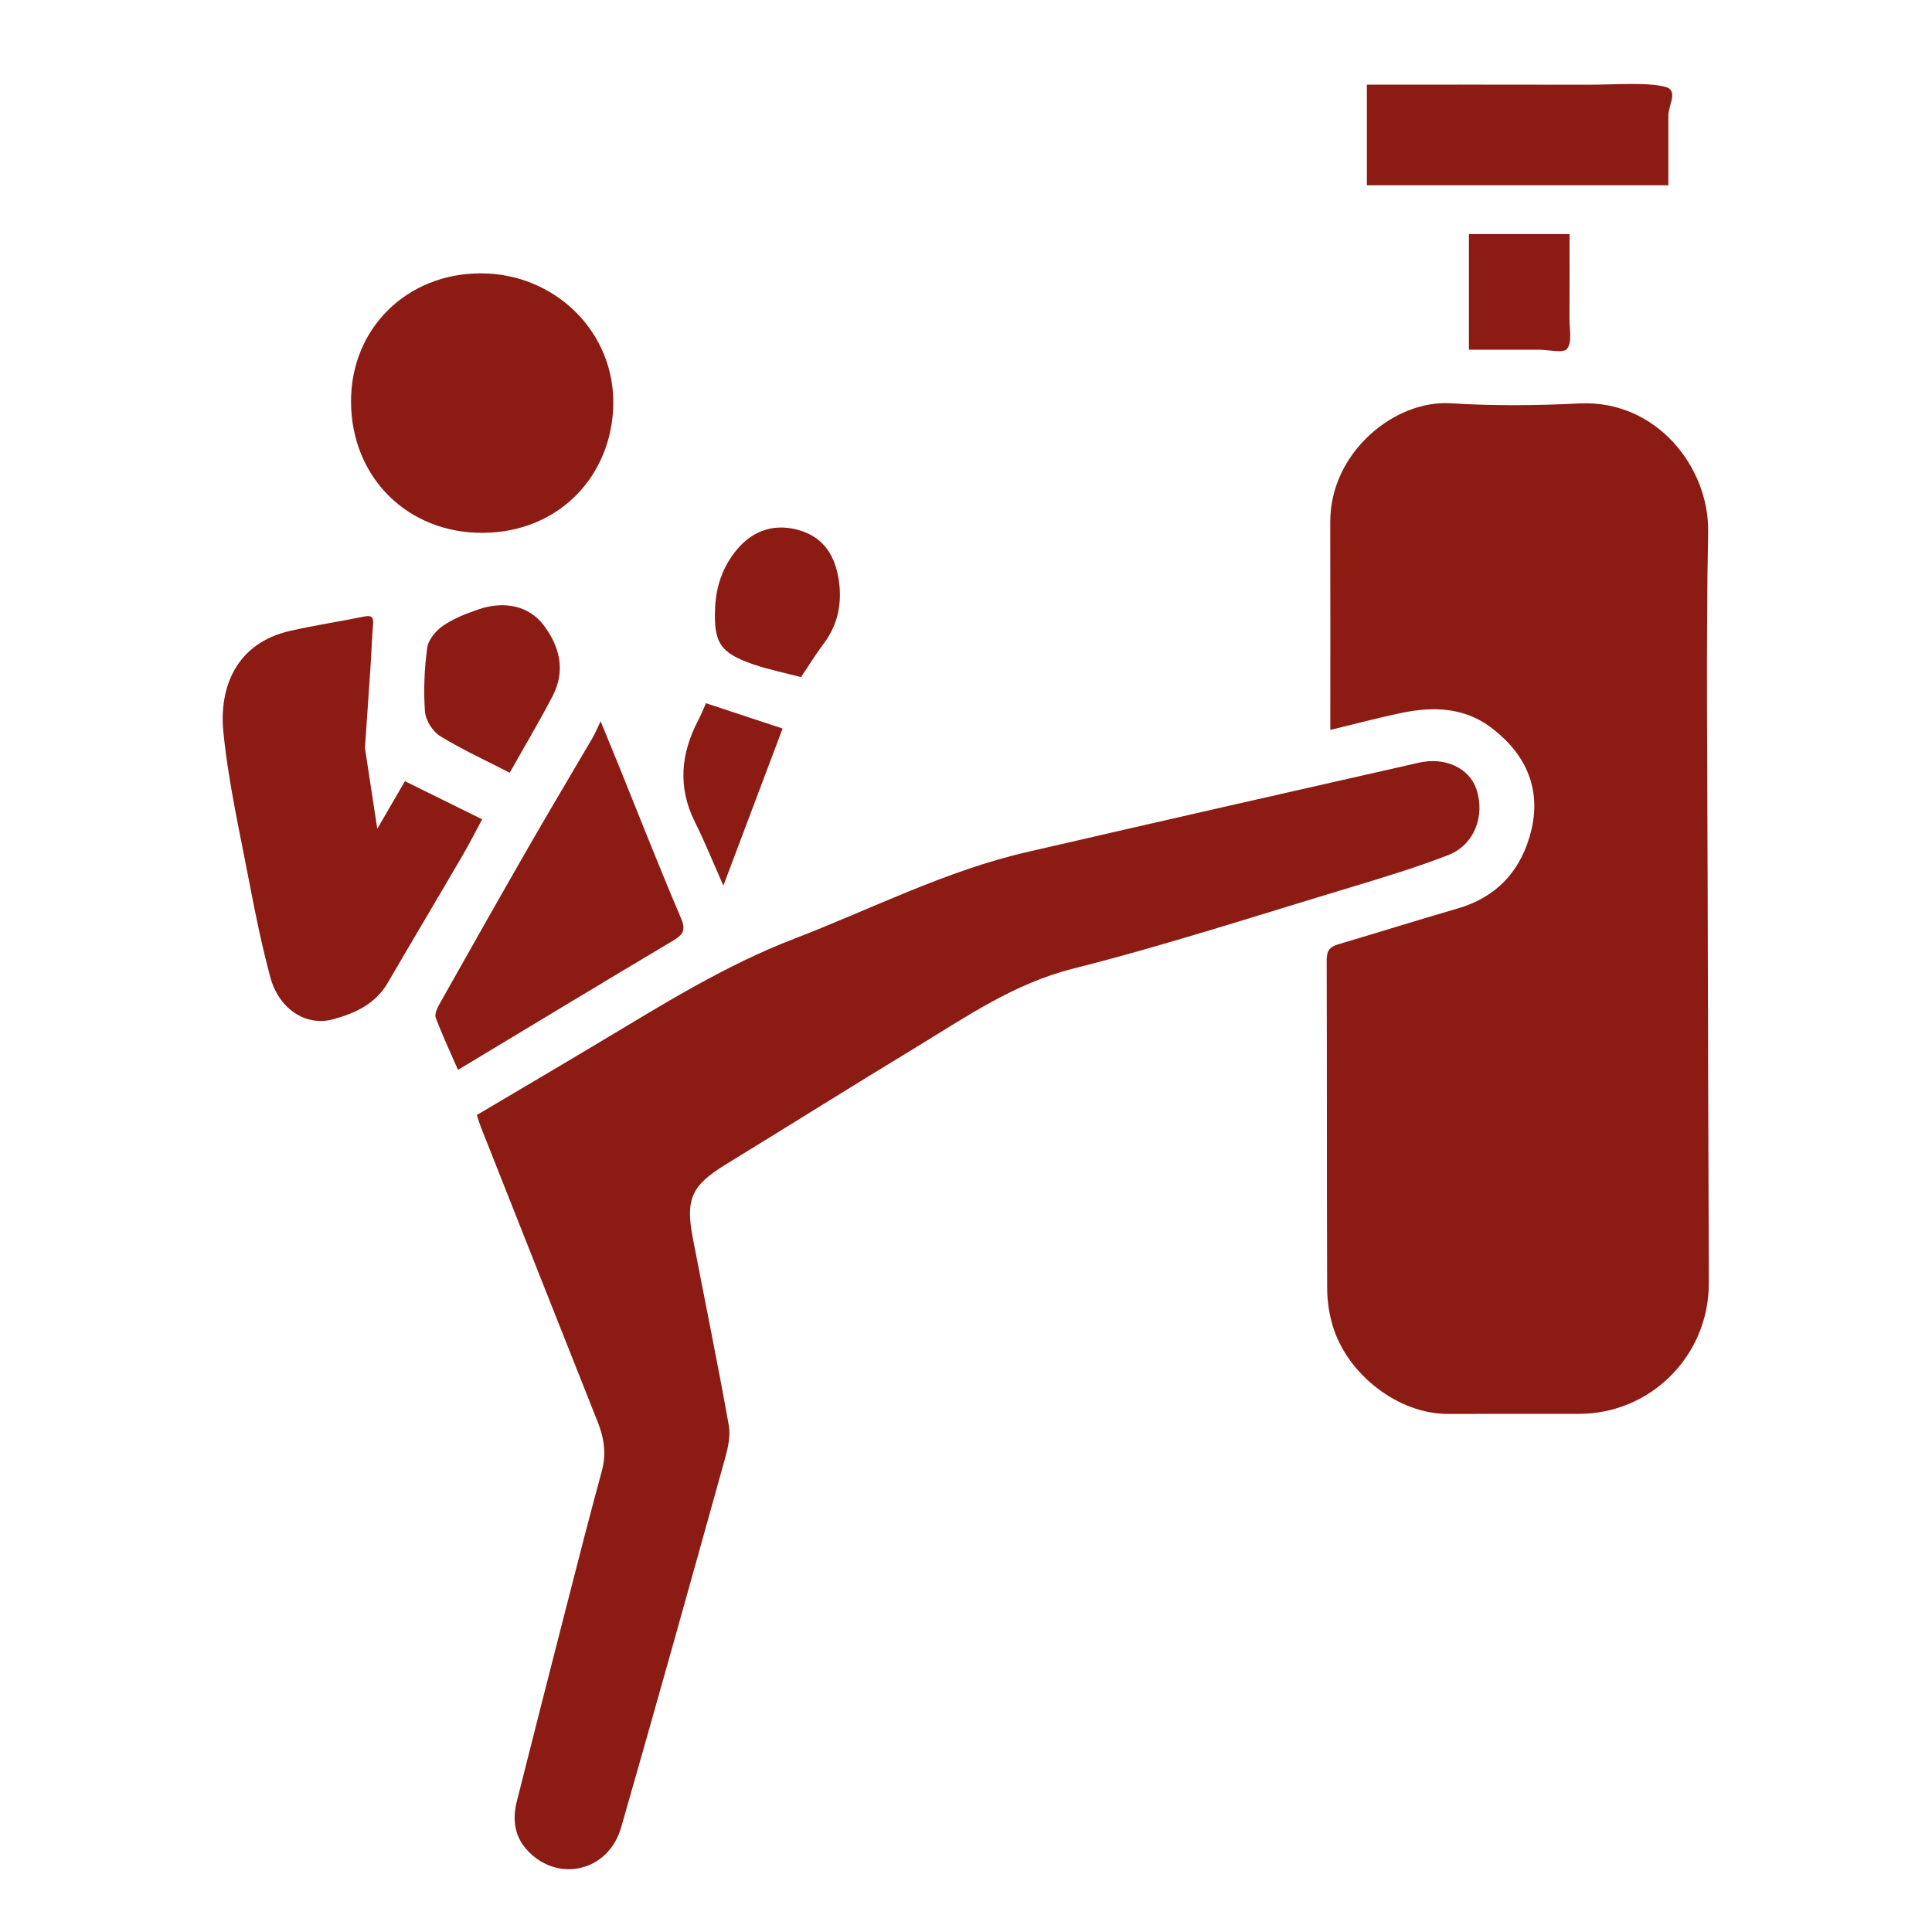 <?xml version="1.0" encoding="UTF-8"?>
<svg data-bbox="124.49 46.944 830.77 997.968" viewBox="0 0 1080 1080" xmlns="http://www.w3.org/2000/svg" data-type="color">
    <g>
        <path d="M876.02 194.99c-2.04 2.66-10.38.49-15.89.49h-39v-64.62h56.25c0 15.86.06 31.55-.04 47.21-.03 5.81 1.57 13.12-1.31 16.91Z" fill="#8b1b13" data-color="1"/>
        <path d="M931.33 48.68c6.93 2.04 1.29 10.38 1.29 15.89v39H764.09V47.32c41.38 0 82.27-.06 123.13.04 15.16.03 34.22-1.57 44.11 1.31Z" fill="#8b1b13" data-color="1"/>
        <path d="M955.24 717.22c.13 40.45-32.37 73.17-72.68 73.13-24.5-.03-49.01.03-73.51.03-27.13.01-55.84-21.79-64.05-49.23-1.98-6.65-3.08-13.81-3.11-20.74-.24-61.27-.06-122.52-.27-183.79-.01-5.29 1.85-7.4 6.57-8.78 22.24-6.55 44.34-13.55 66.6-19.98 22.57-6.52 36.04-22.03 41.25-43.89 5.7-23.94-3.76-43.45-23.13-57.72-14.55-10.72-31.5-11.35-48.57-7.9-13.29 2.69-26.4 6.24-40.69 9.67 0-39.44.08-77.81-.03-116.19-.11-39.03 36.14-68.34 67.21-66.4 23.94 1.5 48.1 1.3 72.07.1 42.97-2.14 72.64 35.66 71.96 71.86-1.22 64.77-.4 129.59-.28 194.38.14 75.15.42 150.31.68 225.46Z" fill="#8b1b13" data-color="1"/>
        <path d="M437.47 407.27c-10.53 27.95-21.46 56.94-33.1 87.79-5.68-12.8-10.32-24.38-15.89-35.51-9.73-19.5-7.93-38.32 1.89-57.04 1.72-3.28 3.08-6.77 4.27-9.42 14.42 4.78 28.08 9.29 42.83 14.17Z" fill="#8b1b13" data-color="1"/>
        <path d="M460.39 359.88c-4.23 5.6-7.9 11.64-12.6 18.64-8.94-2.36-18.11-4.17-26.87-7.2-18.34-6.35-22-12.08-21.18-31.38.52-12.3 4.37-23.47 12.4-32.97 9.33-11.04 21.8-14.63 35.45-10.31 13.62 4.31 19.43 14.89 21.34 27.91 1.85 12.73-.52 24.72-8.54 35.31" fill="#8b1b13" data-color="1"/>
        <path d="M308.94 389.05c-7.44 14.31-15.71 28.18-24 42.91-13.01-6.7-26.41-12.81-38.87-20.45-4.2-2.57-8.14-8.84-8.51-13.69-.86-11.84-.34-23.94 1.26-35.72.61-4.51 4.86-9.59 8.88-12.33 5.87-4.04 12.85-6.73 19.67-9.09 14.46-5.02 28.38-1.97 36.47 8.72 9.08 11.96 12.43 25.54 5.1 39.63Z" fill="#8b1b13" data-color="1"/>
        <path d="M269.53 458.01c-3.21 5.94-6.9 13.23-11.01 20.28-13.84 23.74-27.93 47.33-41.74 71.08-6.97 11.99-18.65 17.26-30.88 20.49-15.21 4.02-30.13-6.19-34.78-23.54-4.61-17.15-8.23-34.59-11.55-52.05-5.39-28.29-11.86-56.55-14.71-85.14-2.39-23.92 6.43-49.43 37.29-56.46 13.72-3.12 27.67-5.23 41.49-8.03 4.54-.92 5.27.76 4.89 4.81-.68 7.24-.83 14.51-1.31 21.76-1.03 15.65-2.14 31.29-3.21 46.94l6.89 45.15c5.37-9.19 10.55-18.18 15.45-26.61 14.49 7.15 28.58 14.11 43.2 21.32Z" fill="#8b1b13" data-color="1"/>
        <path d="M376.37 525.75c-39.92 23.77-79.66 47.82-120.34 72.31-4.13-9.47-8.65-19.13-12.44-29.07-.76-2.02.76-5.36 2.04-7.64 16.57-29.45 33.19-58.88 50.03-88.18 11.68-20.33 23.75-40.47 35.59-60.72 1.53-2.62 2.66-5.47 4.5-9.26 3.52 8.6 6.74 16.36 9.9 24.16 11.61 28.66 22.89 57.46 35.02 85.9 2.84 6.69 1.24 9.19-4.28 12.49Z" fill="#8b1b13" data-color="1"/>
        <path d="M809.42 478.06c-17.66 6.82-35.84 12.37-53.99 17.83-51.79 15.57-103.29 32.38-155.69 45.62-32.95 8.31-59.56 26.87-87.48 43.81-35.73 21.68-71.12 43.89-106.74 65.74-18.78 11.52-22.44 19.16-18.28 40.79 6.72 34.95 13.9 69.84 20.15 104.87 1.1 6.11-.55 13.07-2.28 19.26-19.12 68.62-38.25 137.24-57.93 205.69-7.14 24.79-35.86 31.14-52.77 12.26-7.03-7.85-7.95-17.31-5.47-27.12 9.29-36.82 18.66-73.61 28.1-110.39 6.35-24.72 12.64-49.45 19.37-74.05 2.62-9.6 1.29-18.45-2.26-27.4-21.78-54.86-43.51-109.77-65.23-164.66-.85-2.15-1.48-4.38-2.36-7.01 23.36-13.86 46.59-27.5 69.71-41.36 34.84-20.88 69.4-42.43 107.45-57.08 43.23-16.63 84.73-38.01 130.19-48.51 73.03-16.87 146.14-33.45 219.25-50 14.82-3.37 28.19 3.1 32.14 14.75 5.06 14.97-1.17 31.29-15.86 36.98Z" fill="#8b1b13" data-color="1"/>
        <path d="M342.81 226.96c-1.06 38.87-30.02 70.57-72.76 70.9-41.84.31-73.65-30.63-73.82-73.27-.16-40.96 31.19-71.79 72.58-71.79s75.15 32.82 74.01 74.16Z" fill="#8b1b13" data-color="1"/>
    </g>
</svg>

